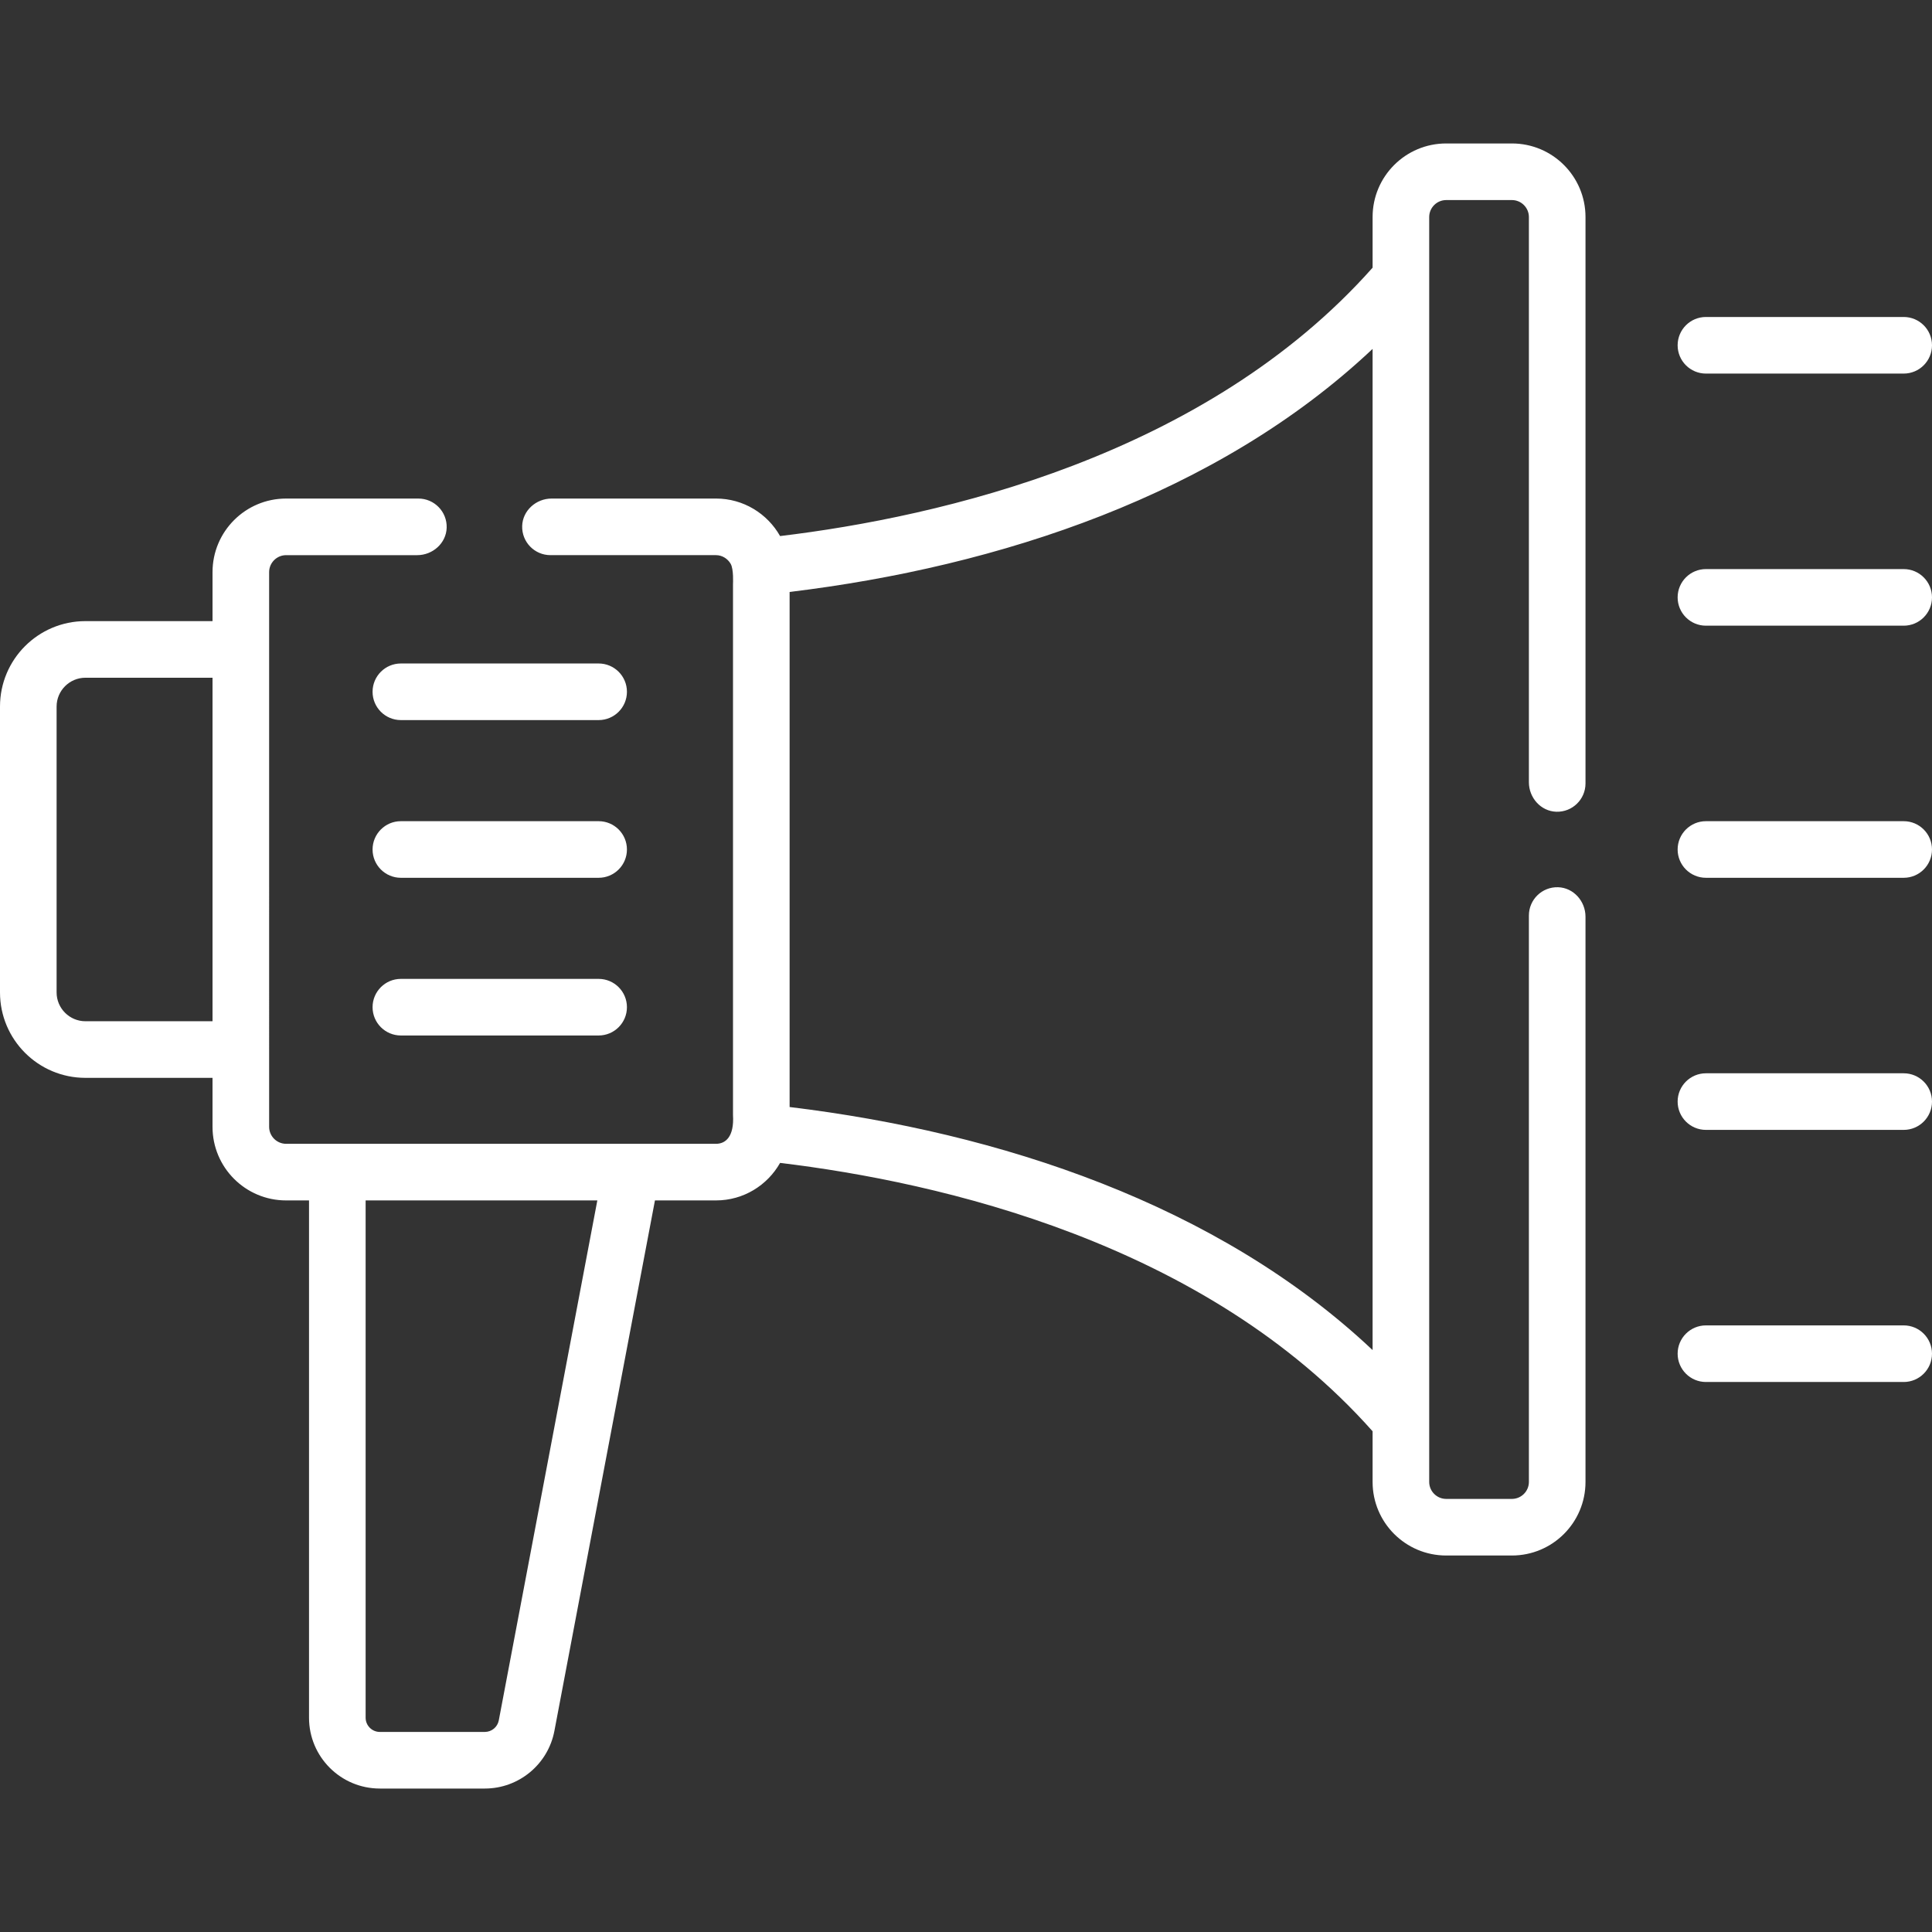 <?xml version="1.0" encoding="iso-8859-1"?>
<!-- Generator: Adobe Illustrator 19.0.0, SVG Export Plug-In . SVG Version: 6.00 Build 0)  -->
<svg version="1.1" id="Capa_1" xmlns="http://www.w3.org/2000/svg" xmlns:xlink="http://www.w3.org/1999/xlink" x="0px" y="0px"
	 viewBox="0 0 512 512" style="enable-background:new 0 0 512 512;" xml:space="preserve" fill="#fff">
<rect x="0" y="0" width="512" height="512" fill="#333333" stroke="none"/>
<g>
	<g>
		<path d="M504.5,84.003h-52.41c-4.142,0-7.5,3.358-7.5,7.5c0,4.142,3.358,7.5,7.5,7.5h52.41c4.142,0,7.5-3.358,7.5-7.5
			C512,87.361,508.642,84.003,504.5,84.003z"/>
	</g>
</g>
<g>
	<g>
		<path d="M158.645,175.83h-52.41c-4.142,0-7.5,3.358-7.5,7.5c0,4.142,3.358,7.5,7.5,7.5h52.41c4.142,0,7.5-3.358,7.5-7.5
			C166.145,179.188,162.787,175.83,158.645,175.83z"/>
	</g>
</g>
<g>
	<g>
		<path d="M158.645,217.623h-52.41c-4.142,0-7.5,3.358-7.5,7.5s3.358,7.5,7.5,7.5h52.41c4.142,0,7.5-3.358,7.5-7.5
			S162.787,217.623,158.645,217.623z"/>
	</g>
</g>
<g>
	<g>
		<path d="M158.645,259.415h-52.41c-4.142,0-7.5,3.358-7.5,7.5c0,4.142,3.358,7.5,7.5,7.5h52.41c4.142,0,7.5-3.358,7.5-7.5
			C166.145,262.773,162.787,259.415,158.645,259.415z"/>
	</g>
</g>
<g>
	<g>
		<path d="M504.5,150.813h-52.41c-4.142,0-7.5,3.358-7.5,7.5c0,4.142,3.358,7.5,7.5,7.5h52.41c4.142,0,7.5-3.358,7.5-7.5
			C512,154.171,508.642,150.813,504.5,150.813z"/>
	</g>
</g>
<g>
	<g>
		<path d="M504.5,217.623h-52.41c-4.142,0-7.5,3.358-7.5,7.5s3.358,7.5,7.5,7.5h52.41c4.142,0,7.5-3.358,7.5-7.5
			S508.642,217.623,504.5,217.623z"/>
	</g>
</g>
<g>
	<g>
		<path d="M504.5,284.433h-52.41c-4.142,0-7.5,3.358-7.5,7.5c0,4.142,3.358,7.5,7.5,7.5h52.41c4.142,0,7.5-3.358,7.5-7.5
			C512,287.791,508.642,284.433,504.5,284.433z"/>
	</g>
</g>
<g>
	<g>
		<path d="M504.5,351.243h-52.41c-4.142,0-7.5,3.358-7.5,7.5s3.358,7.5,7.5,7.5h52.41c4.142,0,7.5-3.358,7.5-7.5
			S508.642,351.243,504.5,351.243z"/>
	</g>
</g>
<g>
	<g>
		<path d="M412.443,215.119c4.247,0.128,7.731-3.278,7.731-7.497V57.519c0-10.771-8.732-19.501-19.501-19.501h-17.42
			c-10.771,0-19.501,8.731-19.501,19.501v13.42c-44.439,50.063-114.792,66.046-157.021,71.124c-3.35-5.926-9.7-9.942-16.979-9.942
			h-43.56c-4.107,0-7.688,3.164-7.812,7.269c-0.128,4.247,3.278,7.731,7.497,7.731h43.875c1.628,0,3.072,0.928,3.862,2.264
			c0.854,1.411,0.638,5.368,0.638,5.368v140.737c0.351,5.826-2.022,7.631-4.5,7.631H75.822c-2.475,0-4.5-2.025-4.5-4.5v-20.482
			V172.105v-20.482c0-2.475,2.025-4.5,4.5-4.5h34.739c4.107,0,7.688-3.164,7.812-7.269c0.128-4.247-3.278-7.732-7.497-7.732H75.822
			c-10.771,0-19.501,8.731-19.501,19.501v12.982H22.638C10.136,164.604,0,174.741,0,187.244v75.758
			c0,12.504,10.136,22.639,22.639,22.639H56.32v12.982c0,10.771,8.731,19.501,19.501,19.501h6.073v137.091
			c0,10.365,8.403,18.767,18.767,18.767h27.822c9.007,0,16.761-6.422,18.439-15.273l26.646-140.586h16.183
			c7.279,0,13.629-4.016,16.979-9.942c42.229,5.078,112.582,21.06,157.021,71.124v13.421c0,10.771,8.731,19.501,19.501,19.501h17.42
			c10.771,0,19.501-8.731,19.501-19.501V242.938c0-4.107-3.164-7.688-7.269-7.812c-4.247-0.128-7.731,3.278-7.731,7.497v150.104
			c0,2.475-2.025,4.5-4.5,4.5h-17.42c-2.475,0-4.5-2.025-4.5-4.5v-16.24V73.759v-16.24c0-2.475,2.025-4.5,4.5-4.5h17.42
			c2.475,0,4.5,2.025,4.5,4.5v149.788C405.174,211.414,408.338,214.996,412.443,215.119z M56.321,270.641H22.639v-0.001
			c-4.211,0-7.638-3.426-7.638-7.638v-75.757c0-4.212,3.426-7.638,7.638-7.638h33.682V270.641z M132.185,455.916
			c-0.337,1.776-1.893,3.065-3.701,3.065h-27.822c-2.077,0-3.766-1.689-3.766-3.766v-137.09h61.405L132.185,455.916z
			 M363.752,357.785c-41.051-38.699-98.98-57.698-154.498-64.413V156.874c55.545-6.718,113.46-25.726,154.498-64.414V357.785z"/>
	</g>
</g>
<g>
</g>
<g>
</g>
<g>
</g>
<g>
</g>
<g>
</g>
<g>
</g>
<g>
</g>
<g>
</g>
<g>
</g>
<g>
</g>
<g>
</g>
<g>
</g>
<g>
</g>
<g>
</g>
<g>
</g>
</svg>
